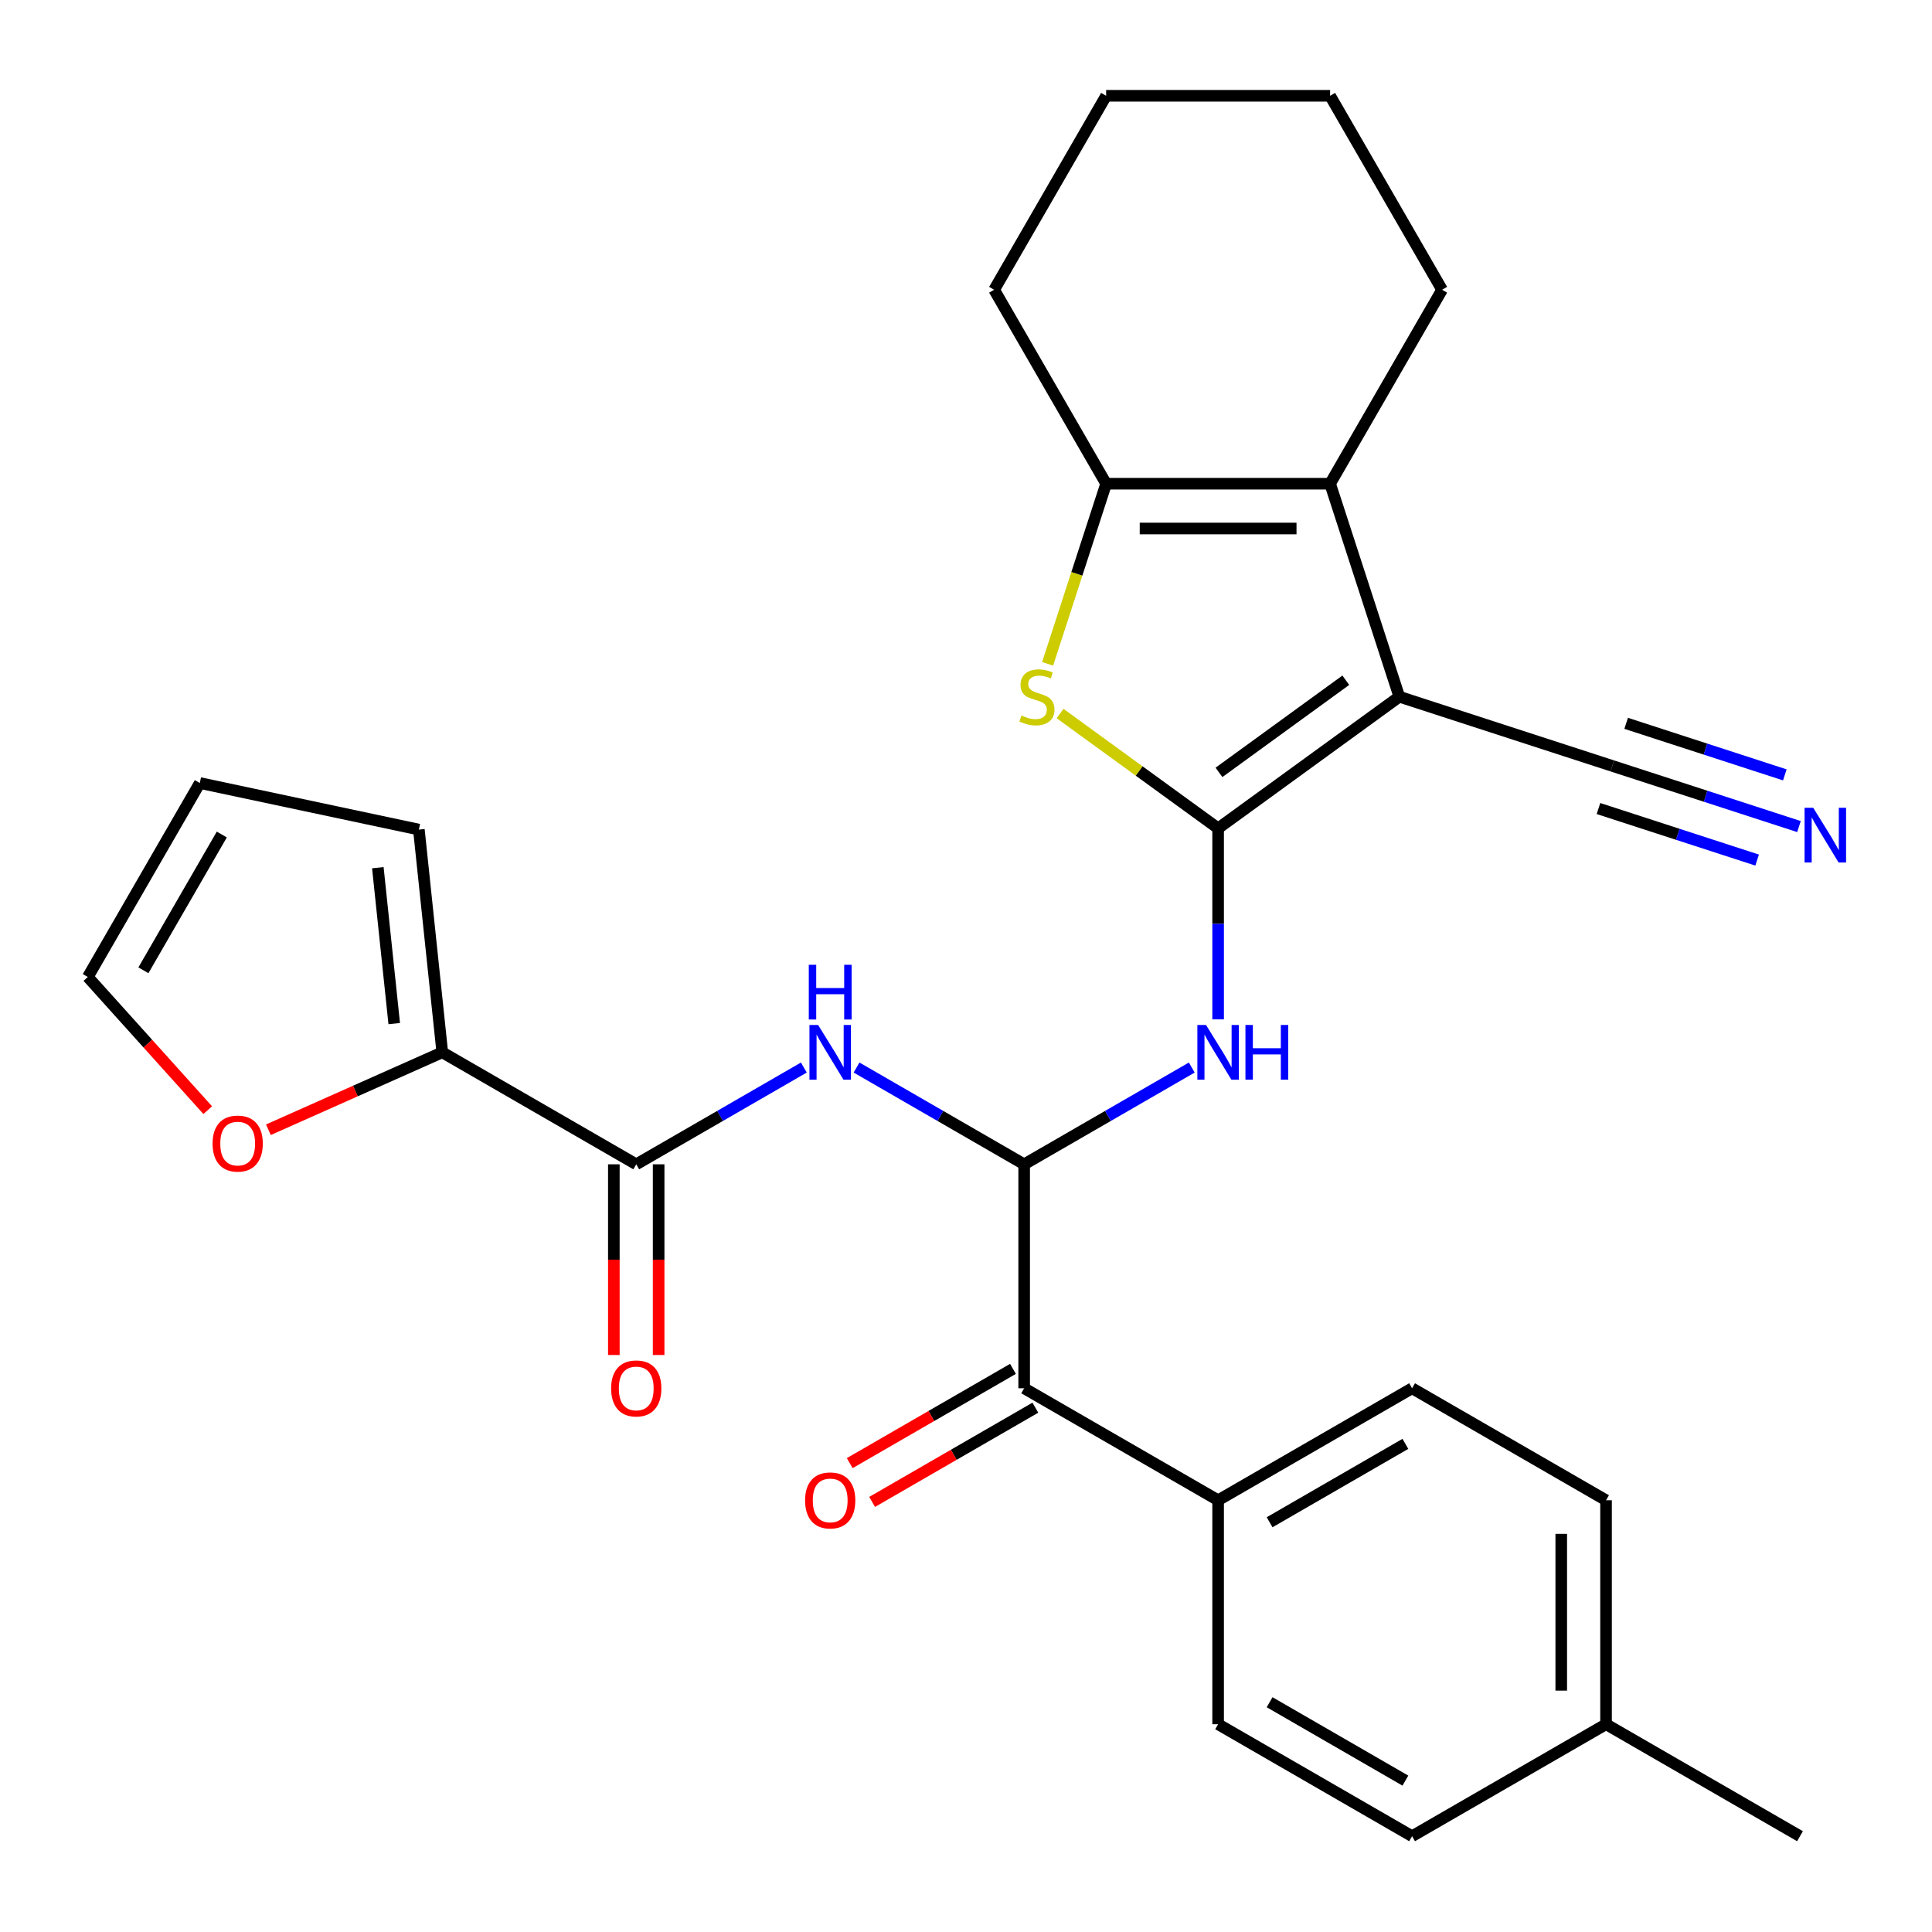 <?xml version='1.0' encoding='iso-8859-1'?>
<svg version='1.1' baseProfile='full'
              xmlns='http://www.w3.org/2000/svg'
                      xmlns:rdkit='http://www.rdkit.org/xml'
                      xmlns:xlink='http://www.w3.org/1999/xlink'
                  xml:space='preserve'
width='1000px' height='1000px' viewBox='0 0 1000 1000'>
<!-- END OF HEADER -->
<rect style='opacity:1.0;fill:#FFFFFF;stroke:none' width='1000' height='1000' x='0' y='0'> </rect>
<path class='bond-0' d='M 630.498,428.758 L 724.282,360.62' style='fill:none;fill-rule:evenodd;stroke:#000000;stroke-width:6px;stroke-linecap:butt;stroke-linejoin:miter;stroke-opacity:1' />
<path class='bond-0' d='M 630.938,399.781 L 696.587,352.084' style='fill:none;fill-rule:evenodd;stroke:#000000;stroke-width:6px;stroke-linecap:butt;stroke-linejoin:miter;stroke-opacity:1' />
<path class='bond-1' d='M 630.498,428.758 L 589.594,399.041' style='fill:none;fill-rule:evenodd;stroke:#000000;stroke-width:6px;stroke-linecap:butt;stroke-linejoin:miter;stroke-opacity:1' />
<path class='bond-1' d='M 589.594,399.041 L 548.691,369.323' style='fill:none;fill-rule:evenodd;stroke:#CCCC00;stroke-width:6px;stroke-linecap:butt;stroke-linejoin:miter;stroke-opacity:1' />
<path class='bond-4' d='M 630.498,428.758 L 630.498,478.191' style='fill:none;fill-rule:evenodd;stroke:#000000;stroke-width:6px;stroke-linecap:butt;stroke-linejoin:miter;stroke-opacity:1' />
<path class='bond-4' d='M 630.498,478.191 L 630.498,527.624' style='fill:none;fill-rule:evenodd;stroke:#0000FF;stroke-width:6px;stroke-linecap:butt;stroke-linejoin:miter;stroke-opacity:1' />
<path class='bond-2' d='M 724.282,360.62 L 688.46,250.37' style='fill:none;fill-rule:evenodd;stroke:#000000;stroke-width:6px;stroke-linecap:butt;stroke-linejoin:miter;stroke-opacity:1' />
<path class='bond-8' d='M 724.282,360.62 L 834.532,396.442' style='fill:none;fill-rule:evenodd;stroke:#000000;stroke-width:6px;stroke-linecap:butt;stroke-linejoin:miter;stroke-opacity:1' />
<path class='bond-5' d='M 542.243,343.602 L 557.389,296.986' style='fill:none;fill-rule:evenodd;stroke:#CCCC00;stroke-width:6px;stroke-linecap:butt;stroke-linejoin:miter;stroke-opacity:1' />
<path class='bond-5' d='M 557.389,296.986 L 572.536,250.37' style='fill:none;fill-rule:evenodd;stroke:#000000;stroke-width:6px;stroke-linecap:butt;stroke-linejoin:miter;stroke-opacity:1' />
<path class='bond-21' d='M 688.46,250.37 L 746.422,149.976' style='fill:none;fill-rule:evenodd;stroke:#000000;stroke-width:6px;stroke-linecap:butt;stroke-linejoin:miter;stroke-opacity:1' />
<path class='bond-29' d='M 688.46,250.37 L 572.536,250.37' style='fill:none;fill-rule:evenodd;stroke:#000000;stroke-width:6px;stroke-linecap:butt;stroke-linejoin:miter;stroke-opacity:1' />
<path class='bond-29' d='M 671.071,273.554 L 589.924,273.554' style='fill:none;fill-rule:evenodd;stroke:#000000;stroke-width:6px;stroke-linecap:butt;stroke-linejoin:miter;stroke-opacity:1' />
<path class='bond-3' d='M 530.104,602.645 L 573.482,577.6' style='fill:none;fill-rule:evenodd;stroke:#000000;stroke-width:6px;stroke-linecap:butt;stroke-linejoin:miter;stroke-opacity:1' />
<path class='bond-3' d='M 573.482,577.6 L 616.859,552.556' style='fill:none;fill-rule:evenodd;stroke:#0000FF;stroke-width:6px;stroke-linecap:butt;stroke-linejoin:miter;stroke-opacity:1' />
<path class='bond-6' d='M 530.104,602.645 L 486.727,577.6' style='fill:none;fill-rule:evenodd;stroke:#000000;stroke-width:6px;stroke-linecap:butt;stroke-linejoin:miter;stroke-opacity:1' />
<path class='bond-6' d='M 486.727,577.6 L 443.349,552.556' style='fill:none;fill-rule:evenodd;stroke:#0000FF;stroke-width:6px;stroke-linecap:butt;stroke-linejoin:miter;stroke-opacity:1' />
<path class='bond-9' d='M 530.104,602.645 L 530.104,718.569' style='fill:none;fill-rule:evenodd;stroke:#000000;stroke-width:6px;stroke-linecap:butt;stroke-linejoin:miter;stroke-opacity:1' />
<path class='bond-25' d='M 572.536,250.37 L 514.573,149.976' style='fill:none;fill-rule:evenodd;stroke:#000000;stroke-width:6px;stroke-linecap:butt;stroke-linejoin:miter;stroke-opacity:1' />
<path class='bond-7' d='M 416.073,552.556 L 372.696,577.6' style='fill:none;fill-rule:evenodd;stroke:#0000FF;stroke-width:6px;stroke-linecap:butt;stroke-linejoin:miter;stroke-opacity:1' />
<path class='bond-7' d='M 372.696,577.6 L 329.318,602.645' style='fill:none;fill-rule:evenodd;stroke:#000000;stroke-width:6px;stroke-linecap:butt;stroke-linejoin:miter;stroke-opacity:1' />
<path class='bond-10' d='M 329.318,602.645 L 228.925,544.683' style='fill:none;fill-rule:evenodd;stroke:#000000;stroke-width:6px;stroke-linecap:butt;stroke-linejoin:miter;stroke-opacity:1' />
<path class='bond-14' d='M 317.726,602.645 L 317.726,651.998' style='fill:none;fill-rule:evenodd;stroke:#000000;stroke-width:6px;stroke-linecap:butt;stroke-linejoin:miter;stroke-opacity:1' />
<path class='bond-14' d='M 317.726,651.998 L 317.726,701.351' style='fill:none;fill-rule:evenodd;stroke:#FF0000;stroke-width:6px;stroke-linecap:butt;stroke-linejoin:miter;stroke-opacity:1' />
<path class='bond-14' d='M 340.91,602.645 L 340.91,651.998' style='fill:none;fill-rule:evenodd;stroke:#000000;stroke-width:6px;stroke-linecap:butt;stroke-linejoin:miter;stroke-opacity:1' />
<path class='bond-14' d='M 340.91,651.998 L 340.91,701.351' style='fill:none;fill-rule:evenodd;stroke:#FF0000;stroke-width:6px;stroke-linecap:butt;stroke-linejoin:miter;stroke-opacity:1' />
<path class='bond-11' d='M 834.532,396.442 L 882.839,412.138' style='fill:none;fill-rule:evenodd;stroke:#000000;stroke-width:6px;stroke-linecap:butt;stroke-linejoin:miter;stroke-opacity:1' />
<path class='bond-11' d='M 882.839,412.138 L 931.145,427.834' style='fill:none;fill-rule:evenodd;stroke:#0000FF;stroke-width:6px;stroke-linecap:butt;stroke-linejoin:miter;stroke-opacity:1' />
<path class='bond-11' d='M 827.368,418.493 L 868.428,431.834' style='fill:none;fill-rule:evenodd;stroke:#000000;stroke-width:6px;stroke-linecap:butt;stroke-linejoin:miter;stroke-opacity:1' />
<path class='bond-11' d='M 868.428,431.834 L 909.488,445.175' style='fill:none;fill-rule:evenodd;stroke:#0000FF;stroke-width:6px;stroke-linecap:butt;stroke-linejoin:miter;stroke-opacity:1' />
<path class='bond-11' d='M 841.697,374.392 L 882.757,387.734' style='fill:none;fill-rule:evenodd;stroke:#000000;stroke-width:6px;stroke-linecap:butt;stroke-linejoin:miter;stroke-opacity:1' />
<path class='bond-11' d='M 882.757,387.734 L 923.817,401.075' style='fill:none;fill-rule:evenodd;stroke:#0000FF;stroke-width:6px;stroke-linecap:butt;stroke-linejoin:miter;stroke-opacity:1' />
<path class='bond-13' d='M 530.104,718.569 L 630.498,776.531' style='fill:none;fill-rule:evenodd;stroke:#000000;stroke-width:6px;stroke-linecap:butt;stroke-linejoin:miter;stroke-opacity:1' />
<path class='bond-16' d='M 524.308,708.529 L 482.061,732.921' style='fill:none;fill-rule:evenodd;stroke:#000000;stroke-width:6px;stroke-linecap:butt;stroke-linejoin:miter;stroke-opacity:1' />
<path class='bond-16' d='M 482.061,732.921 L 439.813,757.313' style='fill:none;fill-rule:evenodd;stroke:#FF0000;stroke-width:6px;stroke-linecap:butt;stroke-linejoin:miter;stroke-opacity:1' />
<path class='bond-16' d='M 535.901,728.608 L 493.653,753' style='fill:none;fill-rule:evenodd;stroke:#000000;stroke-width:6px;stroke-linecap:butt;stroke-linejoin:miter;stroke-opacity:1' />
<path class='bond-16' d='M 493.653,753 L 451.405,777.391' style='fill:none;fill-rule:evenodd;stroke:#FF0000;stroke-width:6px;stroke-linecap:butt;stroke-linejoin:miter;stroke-opacity:1' />
<path class='bond-12' d='M 228.925,544.683 L 183.923,564.719' style='fill:none;fill-rule:evenodd;stroke:#000000;stroke-width:6px;stroke-linecap:butt;stroke-linejoin:miter;stroke-opacity:1' />
<path class='bond-12' d='M 183.923,564.719 L 138.921,584.755' style='fill:none;fill-rule:evenodd;stroke:#FF0000;stroke-width:6px;stroke-linecap:butt;stroke-linejoin:miter;stroke-opacity:1' />
<path class='bond-15' d='M 228.925,544.683 L 216.807,429.393' style='fill:none;fill-rule:evenodd;stroke:#000000;stroke-width:6px;stroke-linecap:butt;stroke-linejoin:miter;stroke-opacity:1' />
<path class='bond-15' d='M 204.049,529.813 L 195.567,449.11' style='fill:none;fill-rule:evenodd;stroke:#000000;stroke-width:6px;stroke-linecap:butt;stroke-linejoin:miter;stroke-opacity:1' />
<path class='bond-17' d='M 107.52,574.615 L 76.487,540.15' style='fill:none;fill-rule:evenodd;stroke:#FF0000;stroke-width:6px;stroke-linecap:butt;stroke-linejoin:miter;stroke-opacity:1' />
<path class='bond-17' d='M 76.487,540.15 L 45.455,505.685' style='fill:none;fill-rule:evenodd;stroke:#000000;stroke-width:6px;stroke-linecap:butt;stroke-linejoin:miter;stroke-opacity:1' />
<path class='bond-19' d='M 630.498,776.531 L 730.891,718.569' style='fill:none;fill-rule:evenodd;stroke:#000000;stroke-width:6px;stroke-linecap:butt;stroke-linejoin:miter;stroke-opacity:1' />
<path class='bond-19' d='M 657.149,787.915 L 727.424,747.342' style='fill:none;fill-rule:evenodd;stroke:#000000;stroke-width:6px;stroke-linecap:butt;stroke-linejoin:miter;stroke-opacity:1' />
<path class='bond-20' d='M 630.498,776.531 L 630.498,892.455' style='fill:none;fill-rule:evenodd;stroke:#000000;stroke-width:6px;stroke-linecap:butt;stroke-linejoin:miter;stroke-opacity:1' />
<path class='bond-18' d='M 216.807,429.393 L 103.417,405.292' style='fill:none;fill-rule:evenodd;stroke:#000000;stroke-width:6px;stroke-linecap:butt;stroke-linejoin:miter;stroke-opacity:1' />
<path class='bond-32' d='M 45.455,505.685 L 103.417,405.292' style='fill:none;fill-rule:evenodd;stroke:#000000;stroke-width:6px;stroke-linecap:butt;stroke-linejoin:miter;stroke-opacity:1' />
<path class='bond-32' d='M 74.228,502.218 L 114.801,431.943' style='fill:none;fill-rule:evenodd;stroke:#000000;stroke-width:6px;stroke-linecap:butt;stroke-linejoin:miter;stroke-opacity:1' />
<path class='bond-22' d='M 730.891,718.569 L 831.284,776.531' style='fill:none;fill-rule:evenodd;stroke:#000000;stroke-width:6px;stroke-linecap:butt;stroke-linejoin:miter;stroke-opacity:1' />
<path class='bond-23' d='M 630.498,892.455 L 730.891,950.417' style='fill:none;fill-rule:evenodd;stroke:#000000;stroke-width:6px;stroke-linecap:butt;stroke-linejoin:miter;stroke-opacity:1' />
<path class='bond-23' d='M 657.149,881.07 L 727.424,921.644' style='fill:none;fill-rule:evenodd;stroke:#000000;stroke-width:6px;stroke-linecap:butt;stroke-linejoin:miter;stroke-opacity:1' />
<path class='bond-27' d='M 746.422,149.976 L 688.46,49.583' style='fill:none;fill-rule:evenodd;stroke:#000000;stroke-width:6px;stroke-linecap:butt;stroke-linejoin:miter;stroke-opacity:1' />
<path class='bond-31' d='M 831.284,776.531 L 831.284,892.455' style='fill:none;fill-rule:evenodd;stroke:#000000;stroke-width:6px;stroke-linecap:butt;stroke-linejoin:miter;stroke-opacity:1' />
<path class='bond-31' d='M 808.099,793.919 L 808.099,875.066' style='fill:none;fill-rule:evenodd;stroke:#000000;stroke-width:6px;stroke-linecap:butt;stroke-linejoin:miter;stroke-opacity:1' />
<path class='bond-24' d='M 730.891,950.417 L 831.284,892.455' style='fill:none;fill-rule:evenodd;stroke:#000000;stroke-width:6px;stroke-linecap:butt;stroke-linejoin:miter;stroke-opacity:1' />
<path class='bond-26' d='M 831.284,892.455 L 931.677,950.417' style='fill:none;fill-rule:evenodd;stroke:#000000;stroke-width:6px;stroke-linecap:butt;stroke-linejoin:miter;stroke-opacity:1' />
<path class='bond-28' d='M 514.573,149.976 L 572.536,49.583' style='fill:none;fill-rule:evenodd;stroke:#000000;stroke-width:6px;stroke-linecap:butt;stroke-linejoin:miter;stroke-opacity:1' />
<path class='bond-30' d='M 688.46,49.583 L 572.536,49.583' style='fill:none;fill-rule:evenodd;stroke:#000000;stroke-width:6px;stroke-linecap:butt;stroke-linejoin:miter;stroke-opacity:1' />
<path  class='atom-2' d='M 528.713 370.34
Q 529.033 370.46, 530.353 371.02
Q 531.673 371.58, 533.113 371.94
Q 534.593 372.26, 536.033 372.26
Q 538.713 372.26, 540.273 370.98
Q 541.833 369.66, 541.833 367.38
Q 541.833 365.82, 541.033 364.86
Q 540.273 363.9, 539.073 363.38
Q 537.873 362.86, 535.873 362.26
Q 533.353 361.5, 531.833 360.78
Q 530.353 360.06, 529.273 358.54
Q 528.233 357.02, 528.233 354.46
Q 528.233 350.9, 530.633 348.7
Q 533.073 346.5, 537.873 346.5
Q 541.153 346.5, 544.873 348.06
L 543.953 351.14
Q 540.553 349.74, 537.993 349.74
Q 535.233 349.74, 533.713 350.9
Q 532.193 352.02, 532.233 353.98
Q 532.233 355.5, 532.993 356.42
Q 533.793 357.34, 534.913 357.86
Q 536.073 358.38, 537.993 358.98
Q 540.553 359.78, 542.073 360.58
Q 543.593 361.38, 544.673 363.02
Q 545.793 364.62, 545.793 367.38
Q 545.793 371.3, 543.153 373.42
Q 540.553 375.5, 536.193 375.5
Q 533.673 375.5, 531.753 374.94
Q 529.873 374.42, 527.633 373.5
L 528.713 370.34
' fill='#CCCC00'/>
<path  class='atom-5' d='M 624.238 530.523
L 633.518 545.523
Q 634.438 547.003, 635.918 549.683
Q 637.398 552.363, 637.478 552.523
L 637.478 530.523
L 641.238 530.523
L 641.238 558.843
L 637.358 558.843
L 627.398 542.443
Q 626.238 540.523, 624.998 538.323
Q 623.798 536.123, 623.438 535.443
L 623.438 558.843
L 619.758 558.843
L 619.758 530.523
L 624.238 530.523
' fill='#0000FF'/>
<path  class='atom-5' d='M 644.638 530.523
L 648.478 530.523
L 648.478 542.563
L 662.958 542.563
L 662.958 530.523
L 666.798 530.523
L 666.798 558.843
L 662.958 558.843
L 662.958 545.763
L 648.478 545.763
L 648.478 558.843
L 644.638 558.843
L 644.638 530.523
' fill='#0000FF'/>
<path  class='atom-7' d='M 423.451 530.523
L 432.731 545.523
Q 433.651 547.003, 435.131 549.683
Q 436.611 552.363, 436.691 552.523
L 436.691 530.523
L 440.451 530.523
L 440.451 558.843
L 436.571 558.843
L 426.611 542.443
Q 425.451 540.523, 424.211 538.323
Q 423.011 536.123, 422.651 535.443
L 422.651 558.843
L 418.971 558.843
L 418.971 530.523
L 423.451 530.523
' fill='#0000FF'/>
<path  class='atom-7' d='M 418.631 499.371
L 422.471 499.371
L 422.471 511.411
L 436.951 511.411
L 436.951 499.371
L 440.791 499.371
L 440.791 527.691
L 436.951 527.691
L 436.951 514.611
L 422.471 514.611
L 422.471 527.691
L 418.631 527.691
L 418.631 499.371
' fill='#0000FF'/>
<path  class='atom-12' d='M 938.523 418.105
L 947.803 433.105
Q 948.723 434.585, 950.203 437.265
Q 951.683 439.945, 951.763 440.105
L 951.763 418.105
L 955.523 418.105
L 955.523 446.425
L 951.643 446.425
L 941.683 430.025
Q 940.523 428.105, 939.283 425.905
Q 938.083 423.705, 937.723 423.025
L 937.723 446.425
L 934.043 446.425
L 934.043 418.105
L 938.523 418.105
' fill='#0000FF'/>
<path  class='atom-13' d='M 110.023 591.913
Q 110.023 585.113, 113.383 581.313
Q 116.743 577.513, 123.023 577.513
Q 129.303 577.513, 132.663 581.313
Q 136.023 585.113, 136.023 591.913
Q 136.023 598.793, 132.623 602.713
Q 129.223 606.593, 123.023 606.593
Q 116.783 606.593, 113.383 602.713
Q 110.023 598.833, 110.023 591.913
M 123.023 603.393
Q 127.343 603.393, 129.663 600.513
Q 132.023 597.593, 132.023 591.913
Q 132.023 586.353, 129.663 583.553
Q 127.343 580.713, 123.023 580.713
Q 118.703 580.713, 116.343 583.513
Q 114.023 586.313, 114.023 591.913
Q 114.023 597.633, 116.343 600.513
Q 118.703 603.393, 123.023 603.393
' fill='#FF0000'/>
<path  class='atom-15' d='M 316.318 718.649
Q 316.318 711.849, 319.678 708.049
Q 323.038 704.249, 329.318 704.249
Q 335.598 704.249, 338.958 708.049
Q 342.318 711.849, 342.318 718.649
Q 342.318 725.529, 338.918 729.449
Q 335.518 733.329, 329.318 733.329
Q 323.078 733.329, 319.678 729.449
Q 316.318 725.569, 316.318 718.649
M 329.318 730.129
Q 333.638 730.129, 335.958 727.249
Q 338.318 724.329, 338.318 718.649
Q 338.318 713.089, 335.958 710.289
Q 333.638 707.449, 329.318 707.449
Q 324.998 707.449, 322.638 710.249
Q 320.318 713.049, 320.318 718.649
Q 320.318 724.369, 322.638 727.249
Q 324.998 730.129, 329.318 730.129
' fill='#FF0000'/>
<path  class='atom-17' d='M 416.711 776.611
Q 416.711 769.811, 420.071 766.011
Q 423.431 762.211, 429.711 762.211
Q 435.991 762.211, 439.351 766.011
Q 442.711 769.811, 442.711 776.611
Q 442.711 783.491, 439.311 787.411
Q 435.911 791.291, 429.711 791.291
Q 423.471 791.291, 420.071 787.411
Q 416.711 783.531, 416.711 776.611
M 429.711 788.091
Q 434.031 788.091, 436.351 785.211
Q 438.711 782.291, 438.711 776.611
Q 438.711 771.051, 436.351 768.251
Q 434.031 765.411, 429.711 765.411
Q 425.391 765.411, 423.031 768.211
Q 420.711 771.011, 420.711 776.611
Q 420.711 782.331, 423.031 785.211
Q 425.391 788.091, 429.711 788.091
' fill='#FF0000'/>
</svg>

